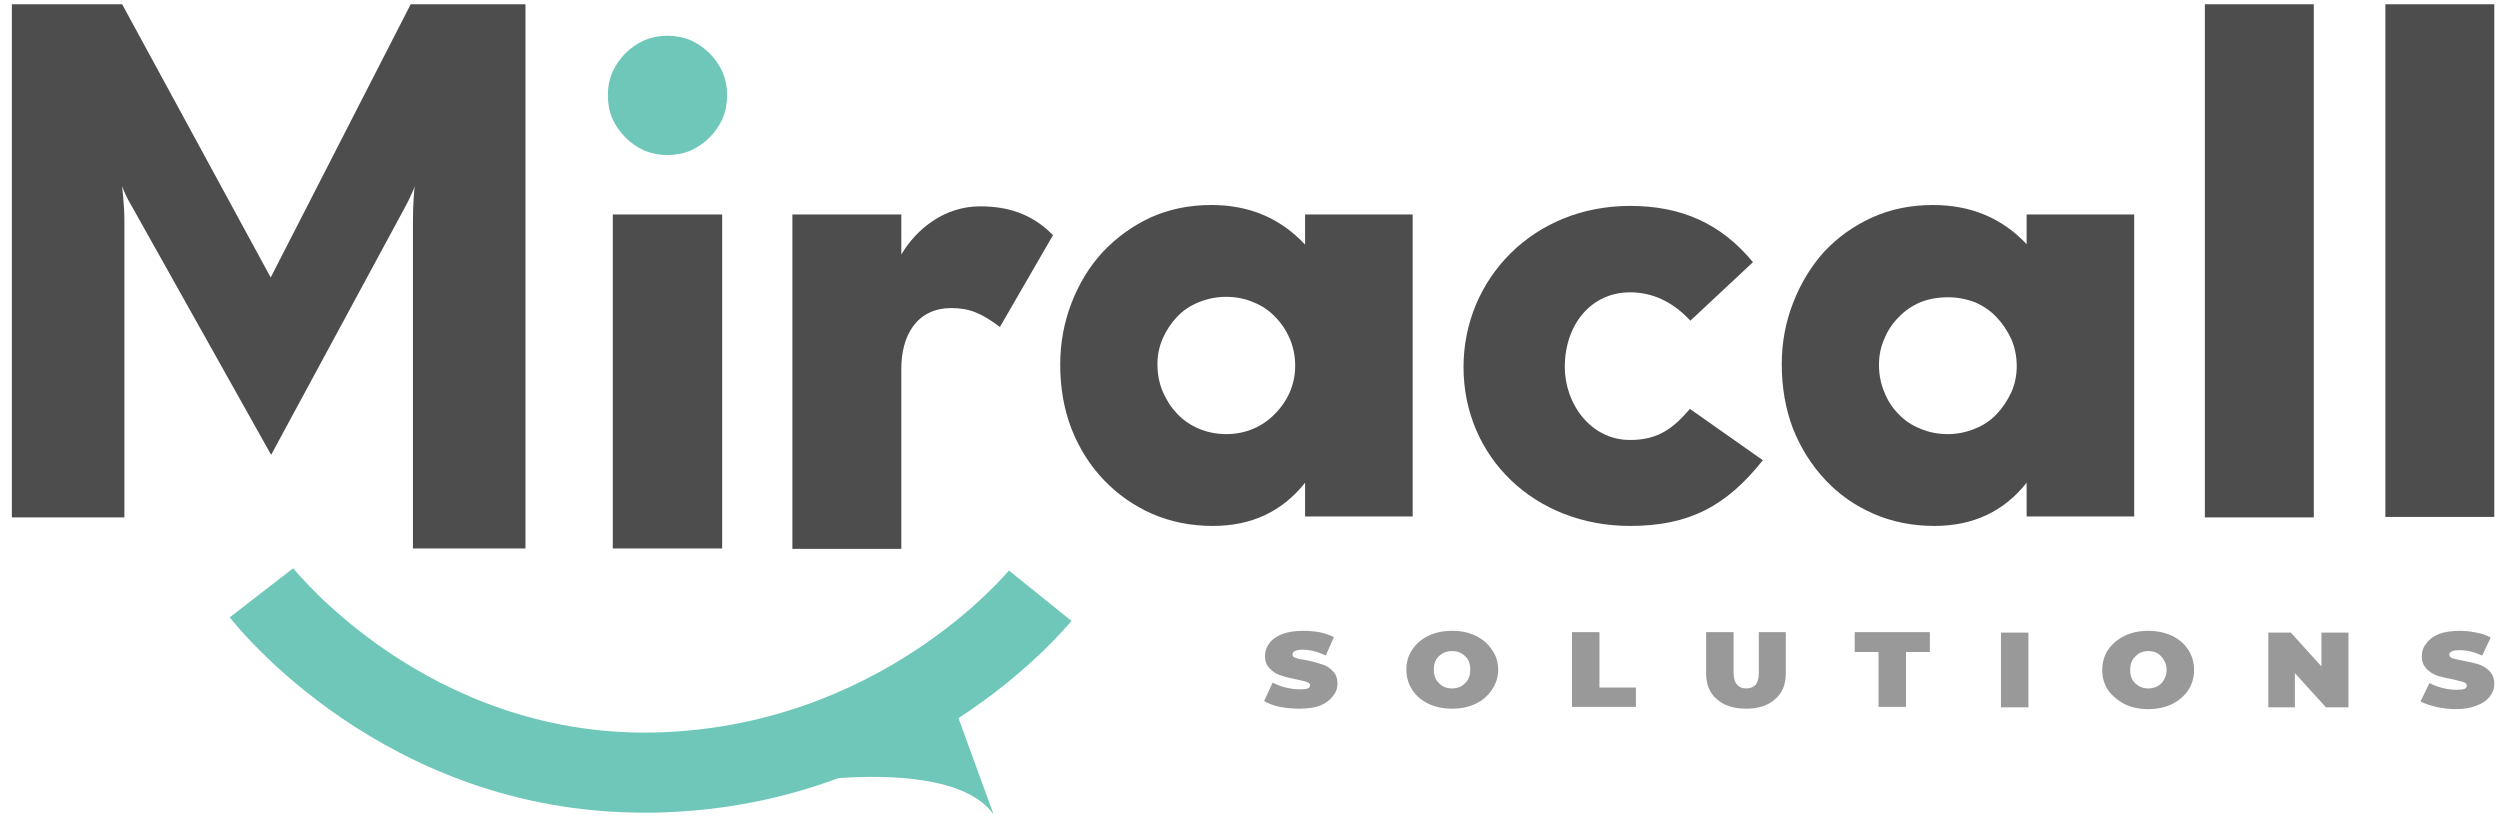 <svg width="171" height="56" viewBox="0 0 171 56" fill="none" xmlns="http://www.w3.org/2000/svg">
<path fill-rule="evenodd" clip-rule="evenodd" d="M87.543 48.351C87.091 48.248 86.732 48.115 86.465 47.951L87.05 46.688C87.317 46.832 87.615 46.945 87.943 47.027C88.272 47.109 88.59 47.15 88.898 47.15C89.165 47.15 89.349 47.13 89.452 47.089C89.555 47.048 89.606 46.976 89.606 46.873C89.606 46.771 89.534 46.699 89.39 46.658C89.247 46.596 89.01 46.535 88.682 46.473C88.251 46.391 87.892 46.298 87.605 46.196C87.317 46.114 87.071 45.96 86.866 45.734C86.64 45.529 86.527 45.242 86.527 44.872C86.527 44.544 86.63 44.246 86.835 43.979C87.04 43.712 87.338 43.507 87.728 43.363C88.118 43.22 88.59 43.148 89.144 43.148C89.513 43.148 89.883 43.179 90.252 43.24C90.622 43.322 90.95 43.435 91.238 43.579L90.683 44.841C90.129 44.574 89.606 44.441 89.113 44.441C88.641 44.441 88.405 44.554 88.405 44.78C88.405 44.882 88.477 44.954 88.621 44.995C88.764 45.057 89 45.108 89.329 45.149C89.739 45.231 90.088 45.324 90.376 45.426C90.683 45.508 90.94 45.662 91.145 45.888C91.371 46.093 91.484 46.381 91.484 46.75C91.484 47.078 91.381 47.366 91.176 47.612C90.971 47.879 90.683 48.094 90.314 48.259C89.924 48.402 89.442 48.474 88.867 48.474C88.415 48.474 87.974 48.433 87.543 48.351ZM97.703 48.136C97.231 47.91 96.862 47.592 96.595 47.181C96.328 46.771 96.195 46.309 96.195 45.796C96.195 45.282 96.328 44.831 96.595 44.441C96.862 44.031 97.231 43.712 97.703 43.486C98.175 43.261 98.719 43.148 99.335 43.148C99.93 43.148 100.464 43.261 100.936 43.486C101.408 43.712 101.777 44.031 102.044 44.441C102.332 44.831 102.475 45.282 102.475 45.796C102.475 46.309 102.332 46.771 102.044 47.181C101.777 47.592 101.408 47.91 100.936 48.136C100.464 48.361 99.93 48.474 99.335 48.474C98.719 48.474 98.175 48.361 97.703 48.136ZM99.951 46.935C100.135 46.832 100.289 46.678 100.413 46.473C100.515 46.288 100.566 46.062 100.566 45.796C100.566 45.549 100.515 45.324 100.413 45.118C100.289 44.934 100.135 44.79 99.951 44.687C99.766 44.585 99.561 44.533 99.335 44.533C99.089 44.533 98.873 44.585 98.688 44.687C98.504 44.79 98.35 44.934 98.227 45.118C98.124 45.324 98.073 45.549 98.073 45.796C98.073 46.062 98.124 46.288 98.227 46.473C98.35 46.678 98.504 46.832 98.688 46.935C98.873 47.037 99.089 47.089 99.335 47.089C99.561 47.089 99.766 47.037 99.951 46.935ZM107.525 43.24H109.403V47.027H111.897V48.351H107.525V43.24ZM117.438 47.828C116.946 47.417 116.7 46.832 116.7 46.073V43.24H118.578V46.011C118.578 46.381 118.66 46.658 118.824 46.843C118.968 47.007 119.173 47.089 119.44 47.089C119.707 47.089 119.922 47.007 120.086 46.843C120.23 46.658 120.302 46.381 120.302 46.011V43.24H122.149V46.073C122.149 46.832 121.903 47.417 121.41 47.828C120.938 48.259 120.281 48.474 119.44 48.474C118.578 48.474 117.911 48.259 117.438 47.828ZM128.491 44.595H126.86V43.24H132.001V44.595H130.37V48.351H128.491V44.595ZM136.866 43.271H138.744V48.382H136.866V43.271ZM145.333 48.166C144.861 47.92 144.481 47.602 144.193 47.212C143.927 46.801 143.793 46.34 143.793 45.826C143.793 45.313 143.927 44.852 144.193 44.441C144.481 44.031 144.861 43.712 145.333 43.486C145.805 43.261 146.338 43.148 146.934 43.148C147.529 43.148 148.073 43.261 148.565 43.486C149.038 43.712 149.407 44.031 149.674 44.441C149.941 44.852 150.074 45.313 150.074 45.826C150.074 46.34 149.941 46.801 149.674 47.212C149.407 47.602 149.038 47.92 148.565 48.166C148.073 48.392 147.529 48.505 146.934 48.505C146.338 48.505 145.805 48.392 145.333 48.166ZM147.58 46.935C147.765 46.832 147.909 46.688 148.011 46.504C148.134 46.298 148.196 46.073 148.196 45.826C148.196 45.56 148.134 45.334 148.011 45.149C147.909 44.964 147.765 44.81 147.58 44.687C147.395 44.585 147.18 44.533 146.934 44.533C146.708 44.533 146.503 44.585 146.318 44.687C146.133 44.81 145.979 44.964 145.856 45.149C145.753 45.334 145.702 45.56 145.702 45.826C145.702 46.073 145.753 46.298 145.856 46.504C145.979 46.688 146.133 46.832 146.318 46.935C146.503 47.037 146.708 47.089 146.934 47.089C147.18 47.089 147.395 47.037 147.58 46.935ZM160.634 43.271V48.382H159.095L156.971 46.042V48.382H155.154V43.271H156.694L158.787 45.58V43.271H160.634ZM166.638 48.351C166.207 48.248 165.848 48.125 165.561 47.982L166.176 46.719C166.443 46.863 166.741 46.976 167.069 47.058C167.398 47.14 167.716 47.181 168.024 47.181C168.27 47.181 168.455 47.161 168.578 47.12C168.681 47.058 168.732 46.986 168.732 46.904C168.732 46.801 168.66 46.719 168.516 46.658C168.373 46.617 168.137 46.555 167.808 46.473C167.377 46.391 167.018 46.309 166.731 46.227C166.443 46.124 166.197 45.97 165.992 45.765C165.766 45.539 165.653 45.242 165.653 44.872C165.653 44.544 165.756 44.256 165.961 44.01C166.146 43.743 166.433 43.528 166.823 43.363C167.213 43.22 167.695 43.148 168.27 43.148C168.639 43.148 169.009 43.189 169.378 43.271C169.748 43.333 170.076 43.446 170.364 43.61L169.779 44.841C169.245 44.595 168.732 44.472 168.239 44.472C167.767 44.472 167.531 44.574 167.531 44.78C167.531 44.882 167.603 44.964 167.747 45.026C167.87 45.067 168.096 45.118 168.424 45.18C168.855 45.262 169.214 45.344 169.502 45.426C169.809 45.529 170.066 45.683 170.271 45.888C170.497 46.114 170.61 46.411 170.61 46.781C170.61 47.089 170.507 47.376 170.302 47.643C170.097 47.91 169.799 48.115 169.409 48.259C169.019 48.423 168.547 48.505 167.993 48.505C167.541 48.505 167.09 48.454 166.638 48.351Z" fill="#999999"/>
<path d="M28.245 37.514V15.13C28.245 13.991 28.337 12.883 28.368 12.729C28.337 12.883 28.029 13.56 27.752 14.084L18.546 31.11L9.002 14.084C8.694 13.591 8.417 12.944 8.355 12.729C8.355 12.883 8.509 13.991 8.509 15.13V35.389H0.812V0.291H8.355L18.516 18.979L28.091 0.291H35.942V37.514H28.245ZM41.915 14.669H49.396V37.514H41.915V14.669ZM68.393 22.366C67.13 21.411 66.299 21.073 65.067 21.073C62.666 21.073 61.65 23.012 61.65 25.198V37.544H54.199V14.669H61.65V17.409C62.666 15.685 64.575 14.114 67.038 14.114C68.855 14.114 70.548 14.576 72.026 16.085L68.393 22.366ZM111.496 35.974C104.969 35.974 100.105 31.264 100.105 25.106C100.105 19.102 104.846 14.084 111.496 14.084C115.006 14.084 117.716 15.284 119.902 17.932L115.622 21.935C114.421 20.642 113.036 19.995 111.496 19.995C108.848 19.995 107.032 22.181 107.032 25.106C107.032 27.6 108.787 30.094 111.496 30.094C113.405 30.094 114.421 29.324 115.591 27.969L120.579 31.479C118.085 34.62 115.53 35.974 111.496 35.974ZM150.813 0.291H158.264V35.389H150.813V0.291ZM163.159 0.291H170.61V35.358H163.159V0.291Z" fill="#4D4D4D"/>
<path fill-rule="evenodd" clip-rule="evenodd" d="M89.267 14.669H96.626V35.328H89.267V33.019C87.707 34.989 85.603 35.974 82.956 35.974C81.457 35.974 80.072 35.697 78.799 35.143C77.547 34.589 76.449 33.819 75.505 32.834C74.561 31.849 73.822 30.679 73.288 29.324C72.775 27.99 72.518 26.532 72.518 24.952C72.518 23.474 72.775 22.068 73.288 20.734C73.801 19.4 74.509 18.24 75.412 17.255C76.336 16.27 77.424 15.479 78.676 14.884C79.949 14.309 81.344 14.022 82.863 14.022C85.449 14.022 87.584 14.925 89.267 16.732V14.669ZM79.169 24.921C79.169 25.599 79.292 26.225 79.538 26.799C79.784 27.374 80.113 27.877 80.523 28.308C80.934 28.739 81.426 29.078 82.001 29.324C82.596 29.57 83.222 29.693 83.879 29.693C84.536 29.693 85.152 29.57 85.727 29.324C86.301 29.078 86.794 28.739 87.204 28.308C87.635 27.877 87.974 27.384 88.22 26.83C88.467 26.255 88.59 25.65 88.59 25.014C88.59 24.357 88.467 23.741 88.22 23.166C87.974 22.591 87.635 22.089 87.204 21.658C86.794 21.227 86.301 20.898 85.727 20.672C85.152 20.426 84.536 20.303 83.879 20.303C83.222 20.303 82.596 20.426 82.001 20.672C81.426 20.898 80.934 21.227 80.523 21.658C80.113 22.089 79.784 22.581 79.538 23.136C79.292 23.69 79.169 24.285 79.169 24.921ZM138.621 14.669H145.979V35.328H138.621V33.019C137.061 34.989 134.957 35.974 132.309 35.974C130.811 35.974 129.425 35.697 128.153 35.143C126.88 34.589 125.782 33.819 124.859 32.834C123.914 31.828 123.175 30.658 122.642 29.324C122.129 27.969 121.872 26.502 121.872 24.921C121.872 23.443 122.129 22.048 122.642 20.734C123.155 19.4 123.863 18.23 124.766 17.224C125.69 16.239 126.778 15.459 128.03 14.884C129.302 14.309 130.698 14.022 132.217 14.022C134.803 14.022 136.938 14.915 138.621 16.701V14.669ZM128.522 24.952C128.522 25.629 128.645 26.255 128.892 26.83C129.117 27.405 129.446 27.908 129.877 28.339C130.287 28.77 130.78 29.098 131.355 29.324C131.929 29.57 132.556 29.693 133.233 29.693C133.869 29.693 134.485 29.57 135.08 29.324C135.655 29.098 136.148 28.77 136.558 28.339C136.969 27.908 137.307 27.405 137.574 26.83C137.82 26.276 137.944 25.681 137.944 25.044C137.944 24.387 137.82 23.772 137.574 23.197C137.307 22.622 136.969 22.119 136.558 21.688C136.148 21.257 135.655 20.919 135.08 20.672C134.485 20.447 133.869 20.334 133.233 20.334C132.556 20.334 131.929 20.447 131.355 20.672C130.78 20.919 130.287 21.257 129.877 21.688C129.446 22.119 129.117 22.612 128.892 23.166C128.645 23.72 128.522 24.316 128.522 24.952Z" fill="#4D4D4D"/>
<path d="M41.576 6.51C41.576 5.956 41.679 5.432 41.884 4.94C42.11 4.447 42.407 4.016 42.777 3.646C43.146 3.277 43.577 2.979 44.07 2.754C44.563 2.548 45.086 2.446 45.64 2.446C46.215 2.446 46.748 2.548 47.241 2.754C47.734 2.979 48.165 3.277 48.534 3.646C48.904 4.016 49.201 4.447 49.427 4.94C49.632 5.432 49.735 5.956 49.735 6.51C49.735 7.084 49.632 7.618 49.427 8.111C49.201 8.603 48.904 9.034 48.534 9.404C48.165 9.773 47.734 10.071 47.241 10.297C46.748 10.502 46.215 10.605 45.64 10.605C45.086 10.605 44.563 10.502 44.07 10.297C43.577 10.071 43.146 9.773 42.777 9.404C42.407 9.034 42.11 8.603 41.884 8.111C41.679 7.618 41.576 7.084 41.576 6.51ZM65.56 49.121L67.962 55.709C66.084 53.062 60.665 53 57.401 53.216H57.37C53.737 54.57 49.52 55.494 44.747 55.586C44.501 55.586 44.285 55.586 44.039 55.586C26.244 55.586 16.145 42.778 15.714 42.224L20.055 38.868C20.147 38.961 29.23 50.383 44.655 50.106C60.172 49.798 68.916 39.115 69.008 39.022L73.288 42.471C73.073 42.717 70.425 45.95 65.56 49.121Z" fill="#6EC7B8"/>
</svg>
